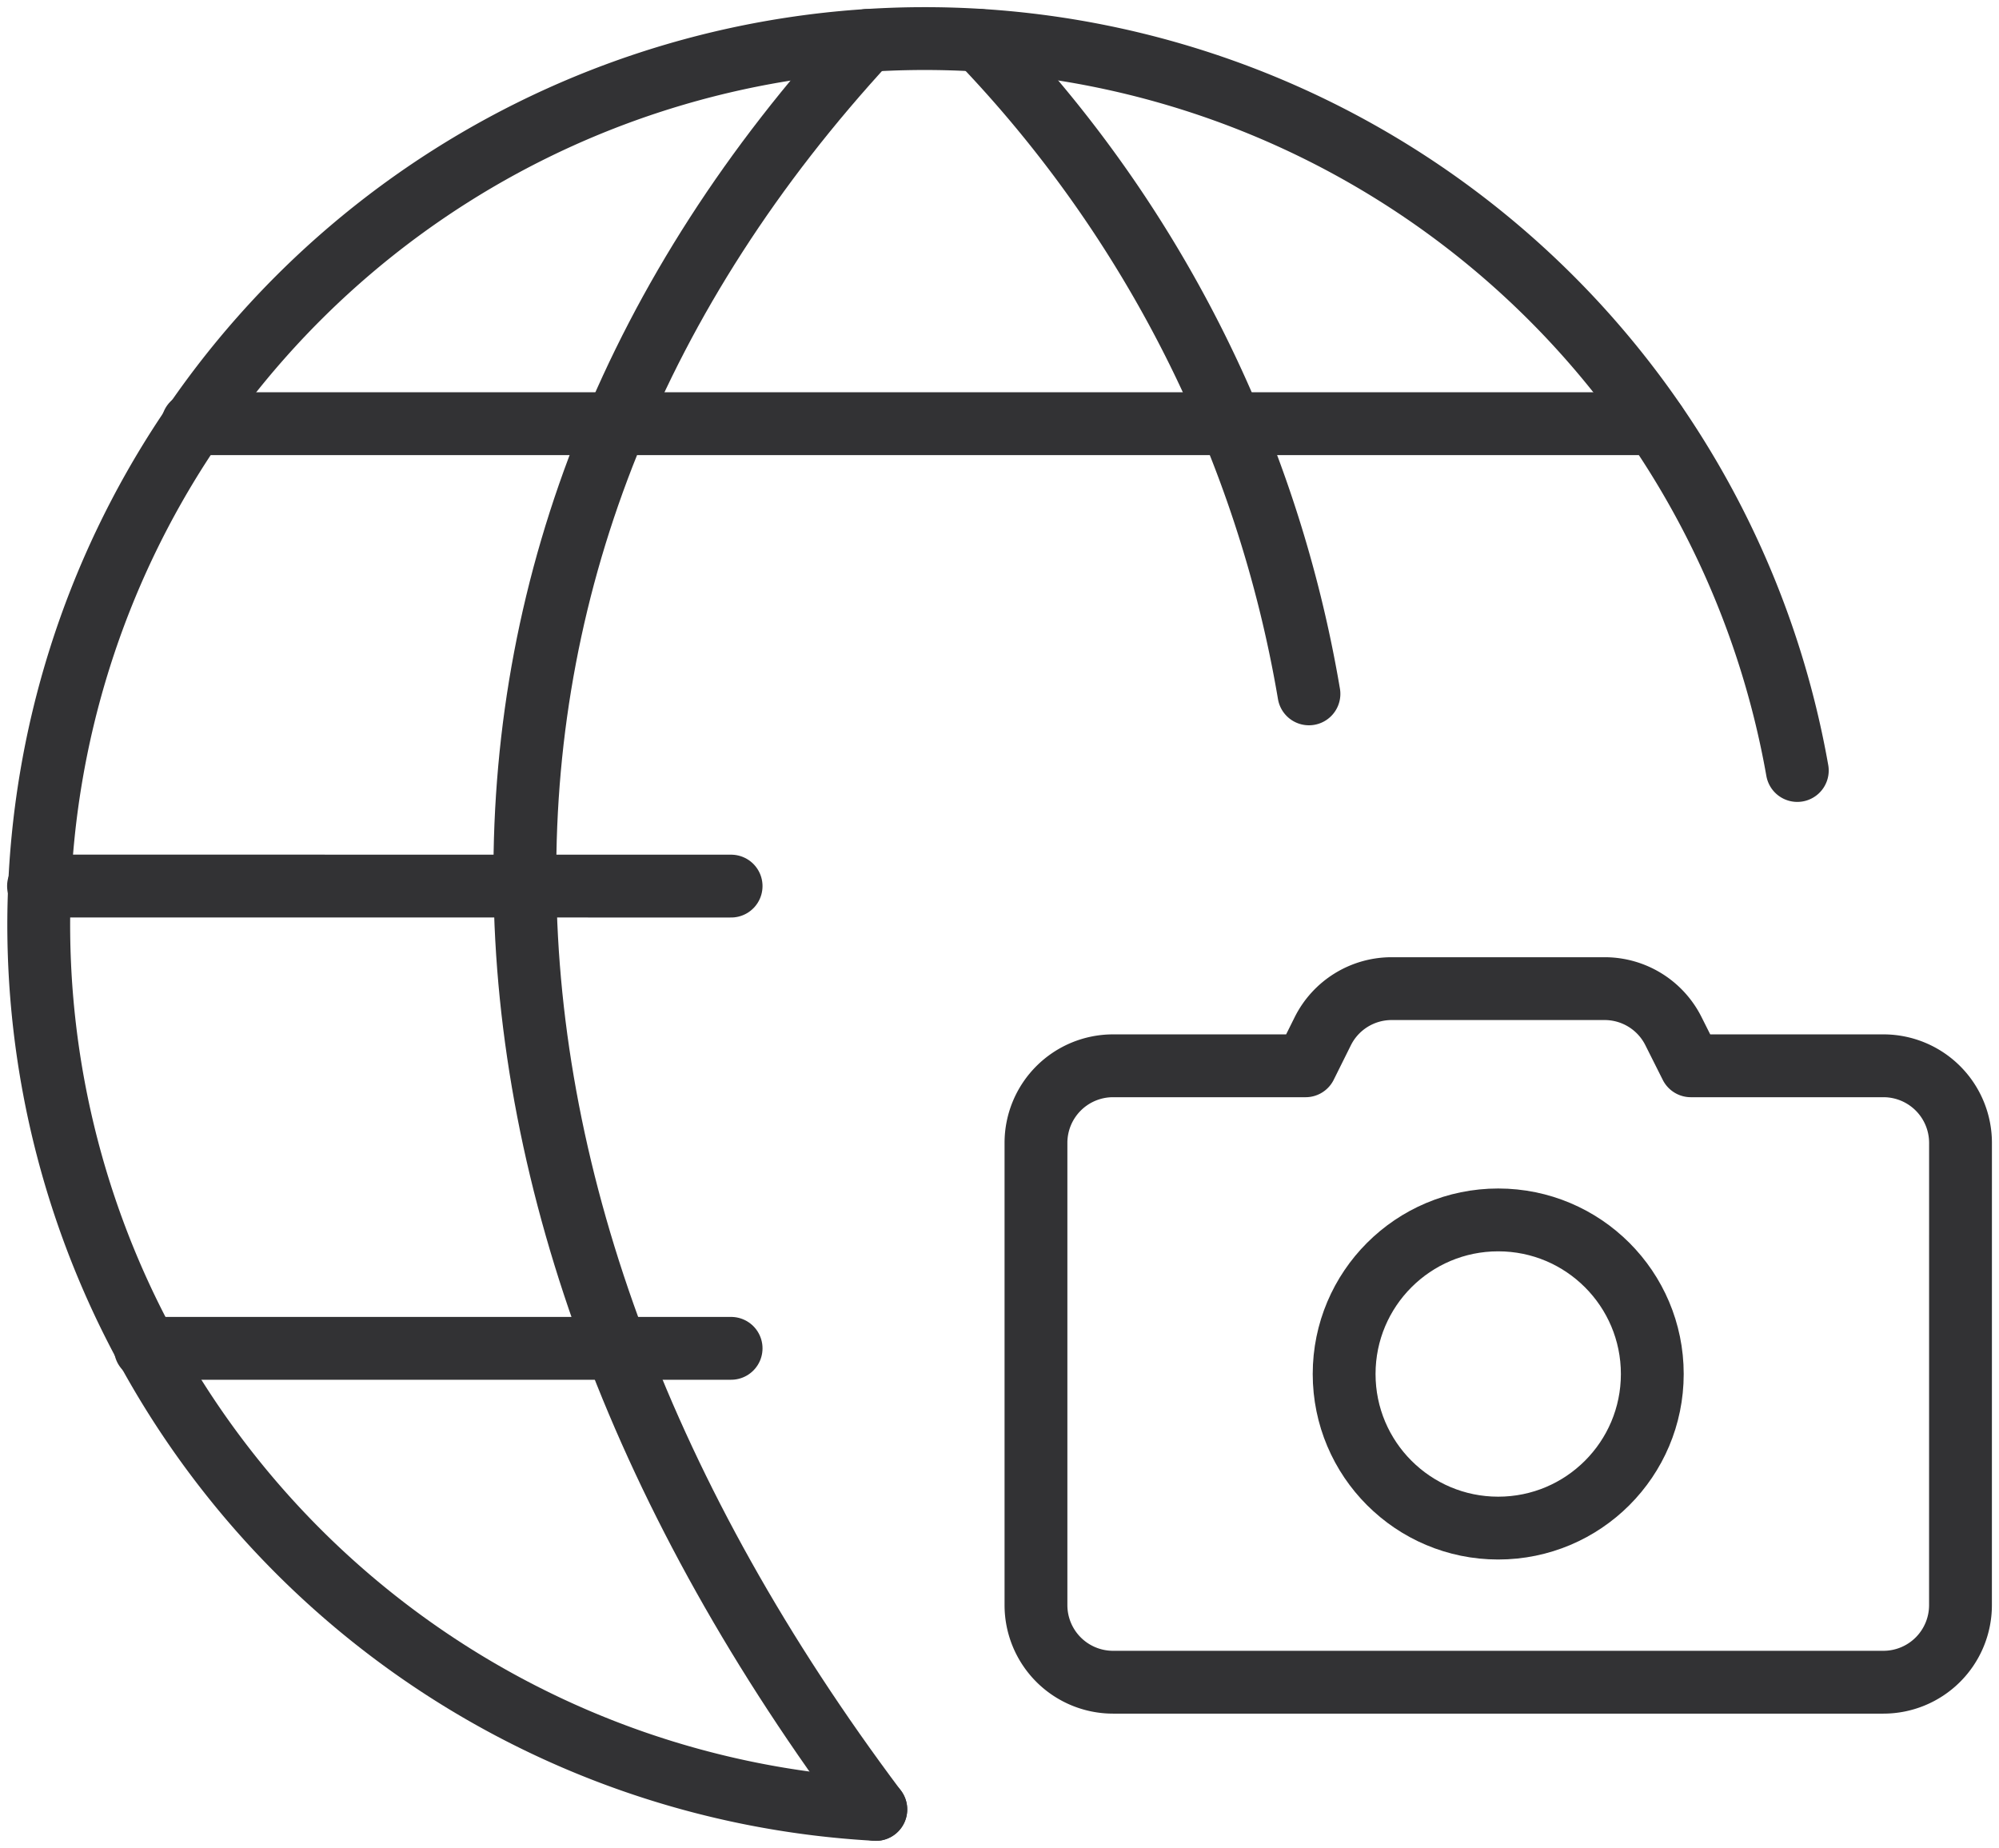 <svg id="web-app-capture" xmlns="http://www.w3.org/2000/svg" xmlns:xlink="http://www.w3.org/1999/xlink" width="63.636" height="58.824" viewBox="0 0 63.636 58.824">
  <defs>
    <clipPath id="clip-path">
      <rect id="Rectangle_3606" data-name="Rectangle 3606" width="63.636" height="58.824" fill="none" stroke="#323234" stroke-width="2"/>
    </clipPath>
  </defs>
  <g id="Group_3349" data-name="Group 3349" transform="translate(0 0)" clip-path="url(#clip-path)">
    <path id="Path_9155" data-name="Path 9155" d="M42.878,32.454a2.454,2.454,0,0,1-2.453,2.453H15.9a2.454,2.454,0,0,1-2.453-2.453V17.737A2.454,2.454,0,0,1,15.9,15.285H22.03l.547-1.1a2.449,2.449,0,0,1,2.193-1.356h6.779a2.449,2.449,0,0,1,2.193,1.356l.552,1.1h6.132a2.454,2.454,0,0,1,2.453,2.453Z" transform="translate(19.532 18.641)" fill="none" stroke="#323234" stroke-linecap="round" stroke-linejoin="round" stroke-width="2"/>
    <circle id="Ellipse_258" data-name="Ellipse 258" cx="4.905" cy="4.905" r="4.905" transform="translate(42.789 38.832)" fill="none" stroke="#323234" stroke-linecap="round" stroke-linejoin="round" stroke-width="2"/>
    <line id="Line_185" data-name="Line 185" x2="18.646" transform="translate(4.628 42.92)" fill="none" stroke="#323234" stroke-linecap="round" stroke-linejoin="round" stroke-width="2"/>
    <line id="Line_186" data-name="Line 186" x2="46.563" transform="translate(6.134 13.487)" fill="none" stroke="#323234" stroke-linecap="round" stroke-linejoin="round" stroke-width="2"/>
    <line id="Line_187" data-name="Line 187" x1="22.048" y1="0.002" transform="translate(1.226 28.204)" fill="none" stroke="#323234" stroke-linecap="round" stroke-linejoin="round" stroke-width="2"/>
    <path id="Path_9156" data-name="Path 9156" d="M27.151,56.871A28.206,28.206,0,1,1,56.485,23.8" transform="translate(0.73 0.726)" fill="none" stroke="#323234" stroke-linecap="round" stroke-linejoin="round" stroke-width="2"/>
    <path id="Path_9157" data-name="Path 9157" d="M17.717.525C3,16.468,3.268,37.213,17.984,56.835" transform="translate(9.896 0.762)" fill="none" stroke="#323234" stroke-linecap="round" stroke-linejoin="round" stroke-width="2"/>
    <path id="Path_9158" data-name="Path 9158" d="M12.719.525a39.559,39.559,0,0,1,10.473,20.8" transform="translate(18.477 0.762)" fill="none" stroke="#323234" stroke-linecap="round" stroke-linejoin="round" stroke-width="2"/>
  </g>
</svg>
